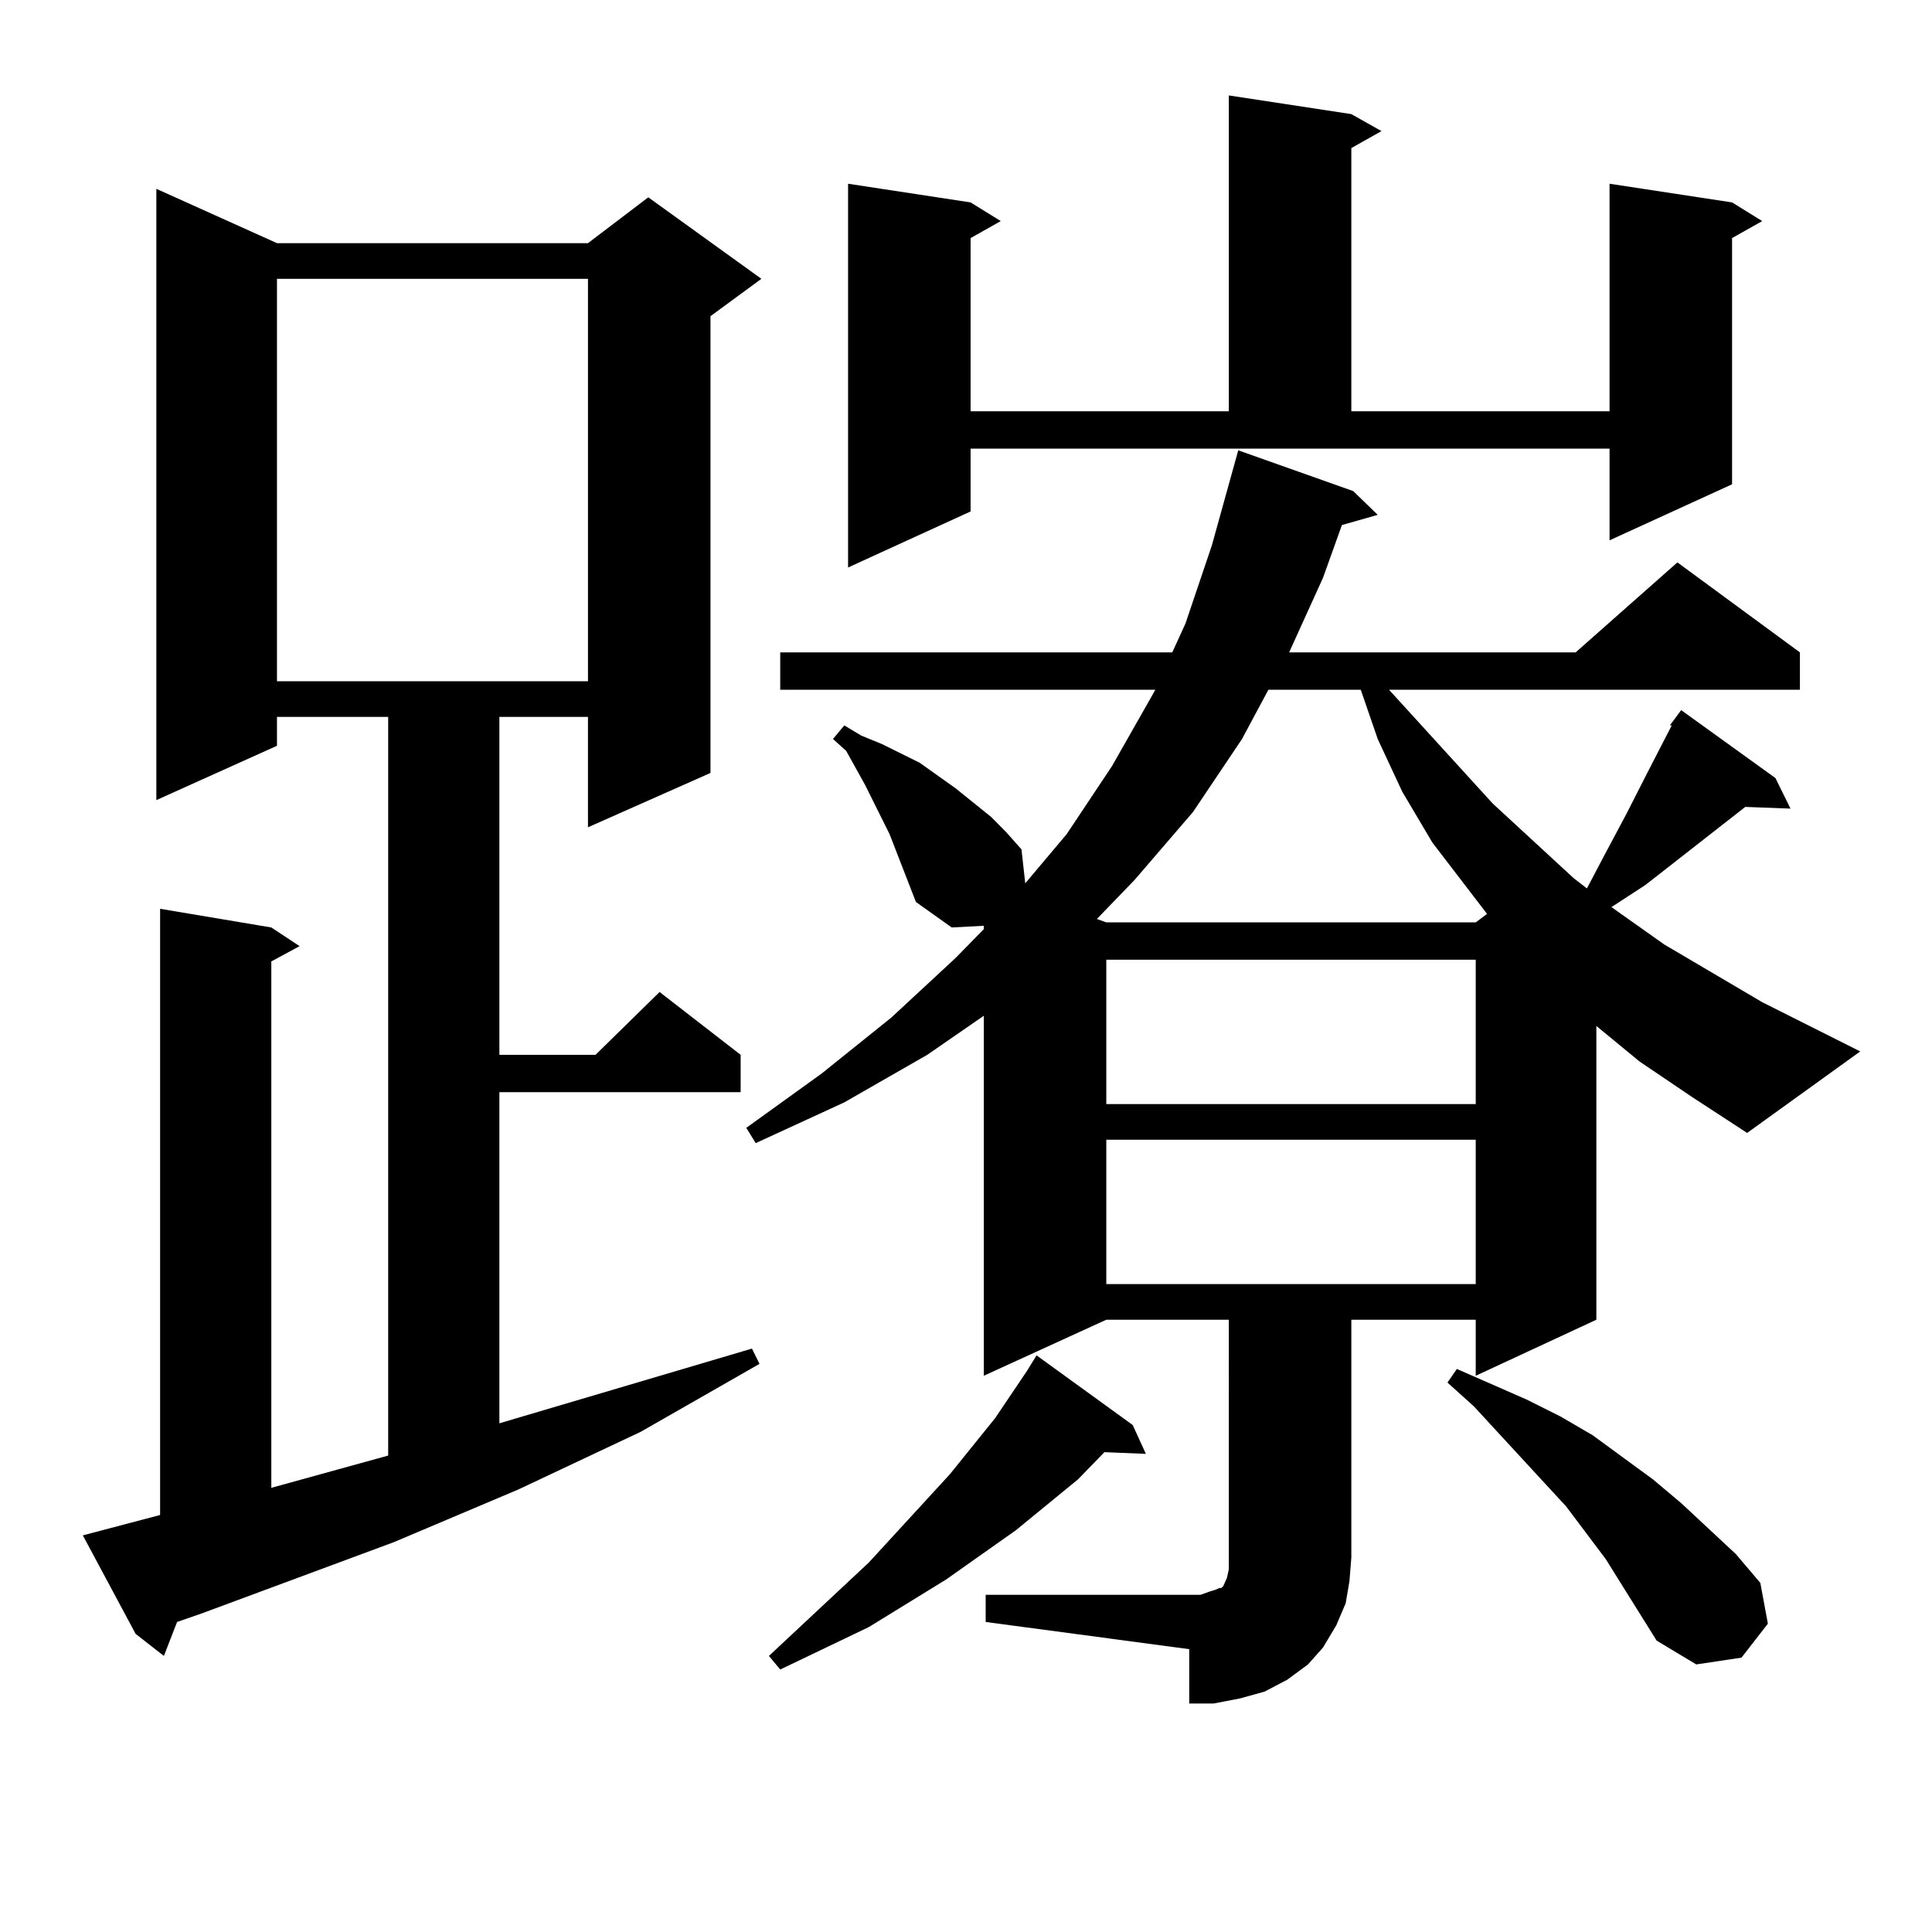 <?xml version="1.0" encoding="utf-8"?>
<!-- Generator: Adobe Illustrator 16.0.0, SVG Export Plug-In . SVG Version: 6.00 Build 0)  -->
<!DOCTYPE svg PUBLIC "-//W3C//DTD SVG 1.1//EN" "http://www.w3.org/Graphics/SVG/1.1/DTD/svg11.dtd">
<svg version="1.1" id="图层_1" xmlns="http://www.w3.org/2000/svg" xmlns:xlink="http://www.w3.org/1999/xlink" x="0px" y="0px"
	 width="1000px" height="1000px" viewBox="0 0 1000 1000" enable-background="new 0 0 1000 1000" xml:space="preserve">
<path d="M42.877,794.707l39.999-10.547v-313.77l57.56,9.668l14.634,9.668l-14.634,7.91v272.461l60.486-16.699V371.074h-57.56v14.941
	l-62.438,28.125V97.734l62.438,28.125h160.972l31.219-23.73l58.535,42.188l-26.341,19.336v236.426l-63.413,28.125v-57.129h-45.853
	v174.902h49.755l33.17-32.52l41.95,32.52v19.336H258.481v171.387l130.729-38.672l3.902,7.91l-61.462,35.156l-63.413,29.883
	l-64.389,27.246l-99.51,36.914l-12.683,4.395l-6.829,17.578l-14.634-11.426L42.877,794.707z M143.362,144.316v208.301h160.972
	V144.316H143.362z M864.32,375.469l5.854-7.91l48.779,35.156l7.805,15.82l-23.414-0.879l-51.706,40.43l-17.561,11.426l27.316,19.336
	l50.73,29.883l50.73,25.488l-58.535,42.188l-28.292-18.457l-27.316-18.457l-22.438-18.457v152.051l-62.438,29.004v-29.004h-64.389
	v123.047l-0.976,12.305l-1.951,11.426l-4.878,11.426l-6.829,11.426l-7.805,8.789l-10.731,7.91l-11.707,6.152l-12.683,3.516
	l-13.658,2.637h-12.683v-28.125l-105.363-14.063v-14.063h111.217l4.878-1.758l2.927-0.879l1.951-0.879h0.976l0.976-0.879
	l1.951-4.395l0.976-4.395v-6.152V683.086H572.62l-63.413,29.004V525.762l-29.268,20.215l-42.926,24.609l-45.853,21.094l-4.878-7.91
	l39.023-28.125l36.097-29.004l33.17-30.762l14.634-14.941v-1.758l-16.585,0.879l-18.536-13.184l-6.829-17.578l-6.829-17.578
	l-12.683-25.488l-4.878-8.789l-4.878-8.789l-6.829-6.152l5.854-7.031l8.78,5.273l10.731,4.395l19.512,9.668l18.536,13.184
	l18.536,14.941l7.805,7.91l7.805,8.789l1.951,17.578l21.463-25.488l23.414-35.156l20.487-36.035l1.951-3.516H403.844v-19.336
	h202.922l6.829-14.941l13.658-40.43l13.658-49.219l59.511,21.094l12.683,12.305l-18.536,5.273l-9.756,27.246l-17.561,38.672h148.289
	l52.682-46.582l63.413,46.582v19.336H718.958l53.657,58.887l41.95,38.672l6.829,5.273l8.78-16.699l11.707-21.973l10.731-21.094
	l12.683-24.609H864.32z M586.278,737.578l6.829,14.941l-21.463-0.879l-13.658,14.063l-32.194,26.367l-36.097,25.488l-39.999,24.609
	l-45.853,21.973l-5.854-7.031l51.706-48.34l41.95-45.703l23.414-29.004l16.585-24.609l4.878-7.91L586.278,737.578z M502.378,264.727
	l-63.413,29.004V95.098l63.413,9.668l15.609,9.668l-15.609,8.789v89.648h133.655V49.395l63.413,9.668l15.609,8.789l-15.609,8.789
	v136.23h133.655V95.098l63.413,9.668l15.609,9.668l-15.609,8.789v127.441l-63.413,29.004v-47.461H502.378V264.727z M656.521,357.012
	L642.862,382.5l-25.365,37.793l-30.243,35.156l-19.512,20.215l4.878,1.758h191.215l5.854-4.395l-28.292-36.914l-15.609-26.367
	L713.104,382.5l-8.78-25.488H656.521z M572.62,496.758v74.707h191.215v-74.707H572.62z M572.62,589.922v74.707h191.215v-74.707
	H572.62z M857.491,849.199l-26.341-42.188l-20.487-27.246l-47.804-51.855l-13.658-12.305l4.878-7.031l36.097,15.82l17.561,8.789
	l16.585,9.668l31.219,22.852l14.634,12.305l28.292,26.367l12.683,14.941l3.902,21.094l-13.658,17.578l-23.414,3.516L857.491,849.199
	z"/>
</svg>
